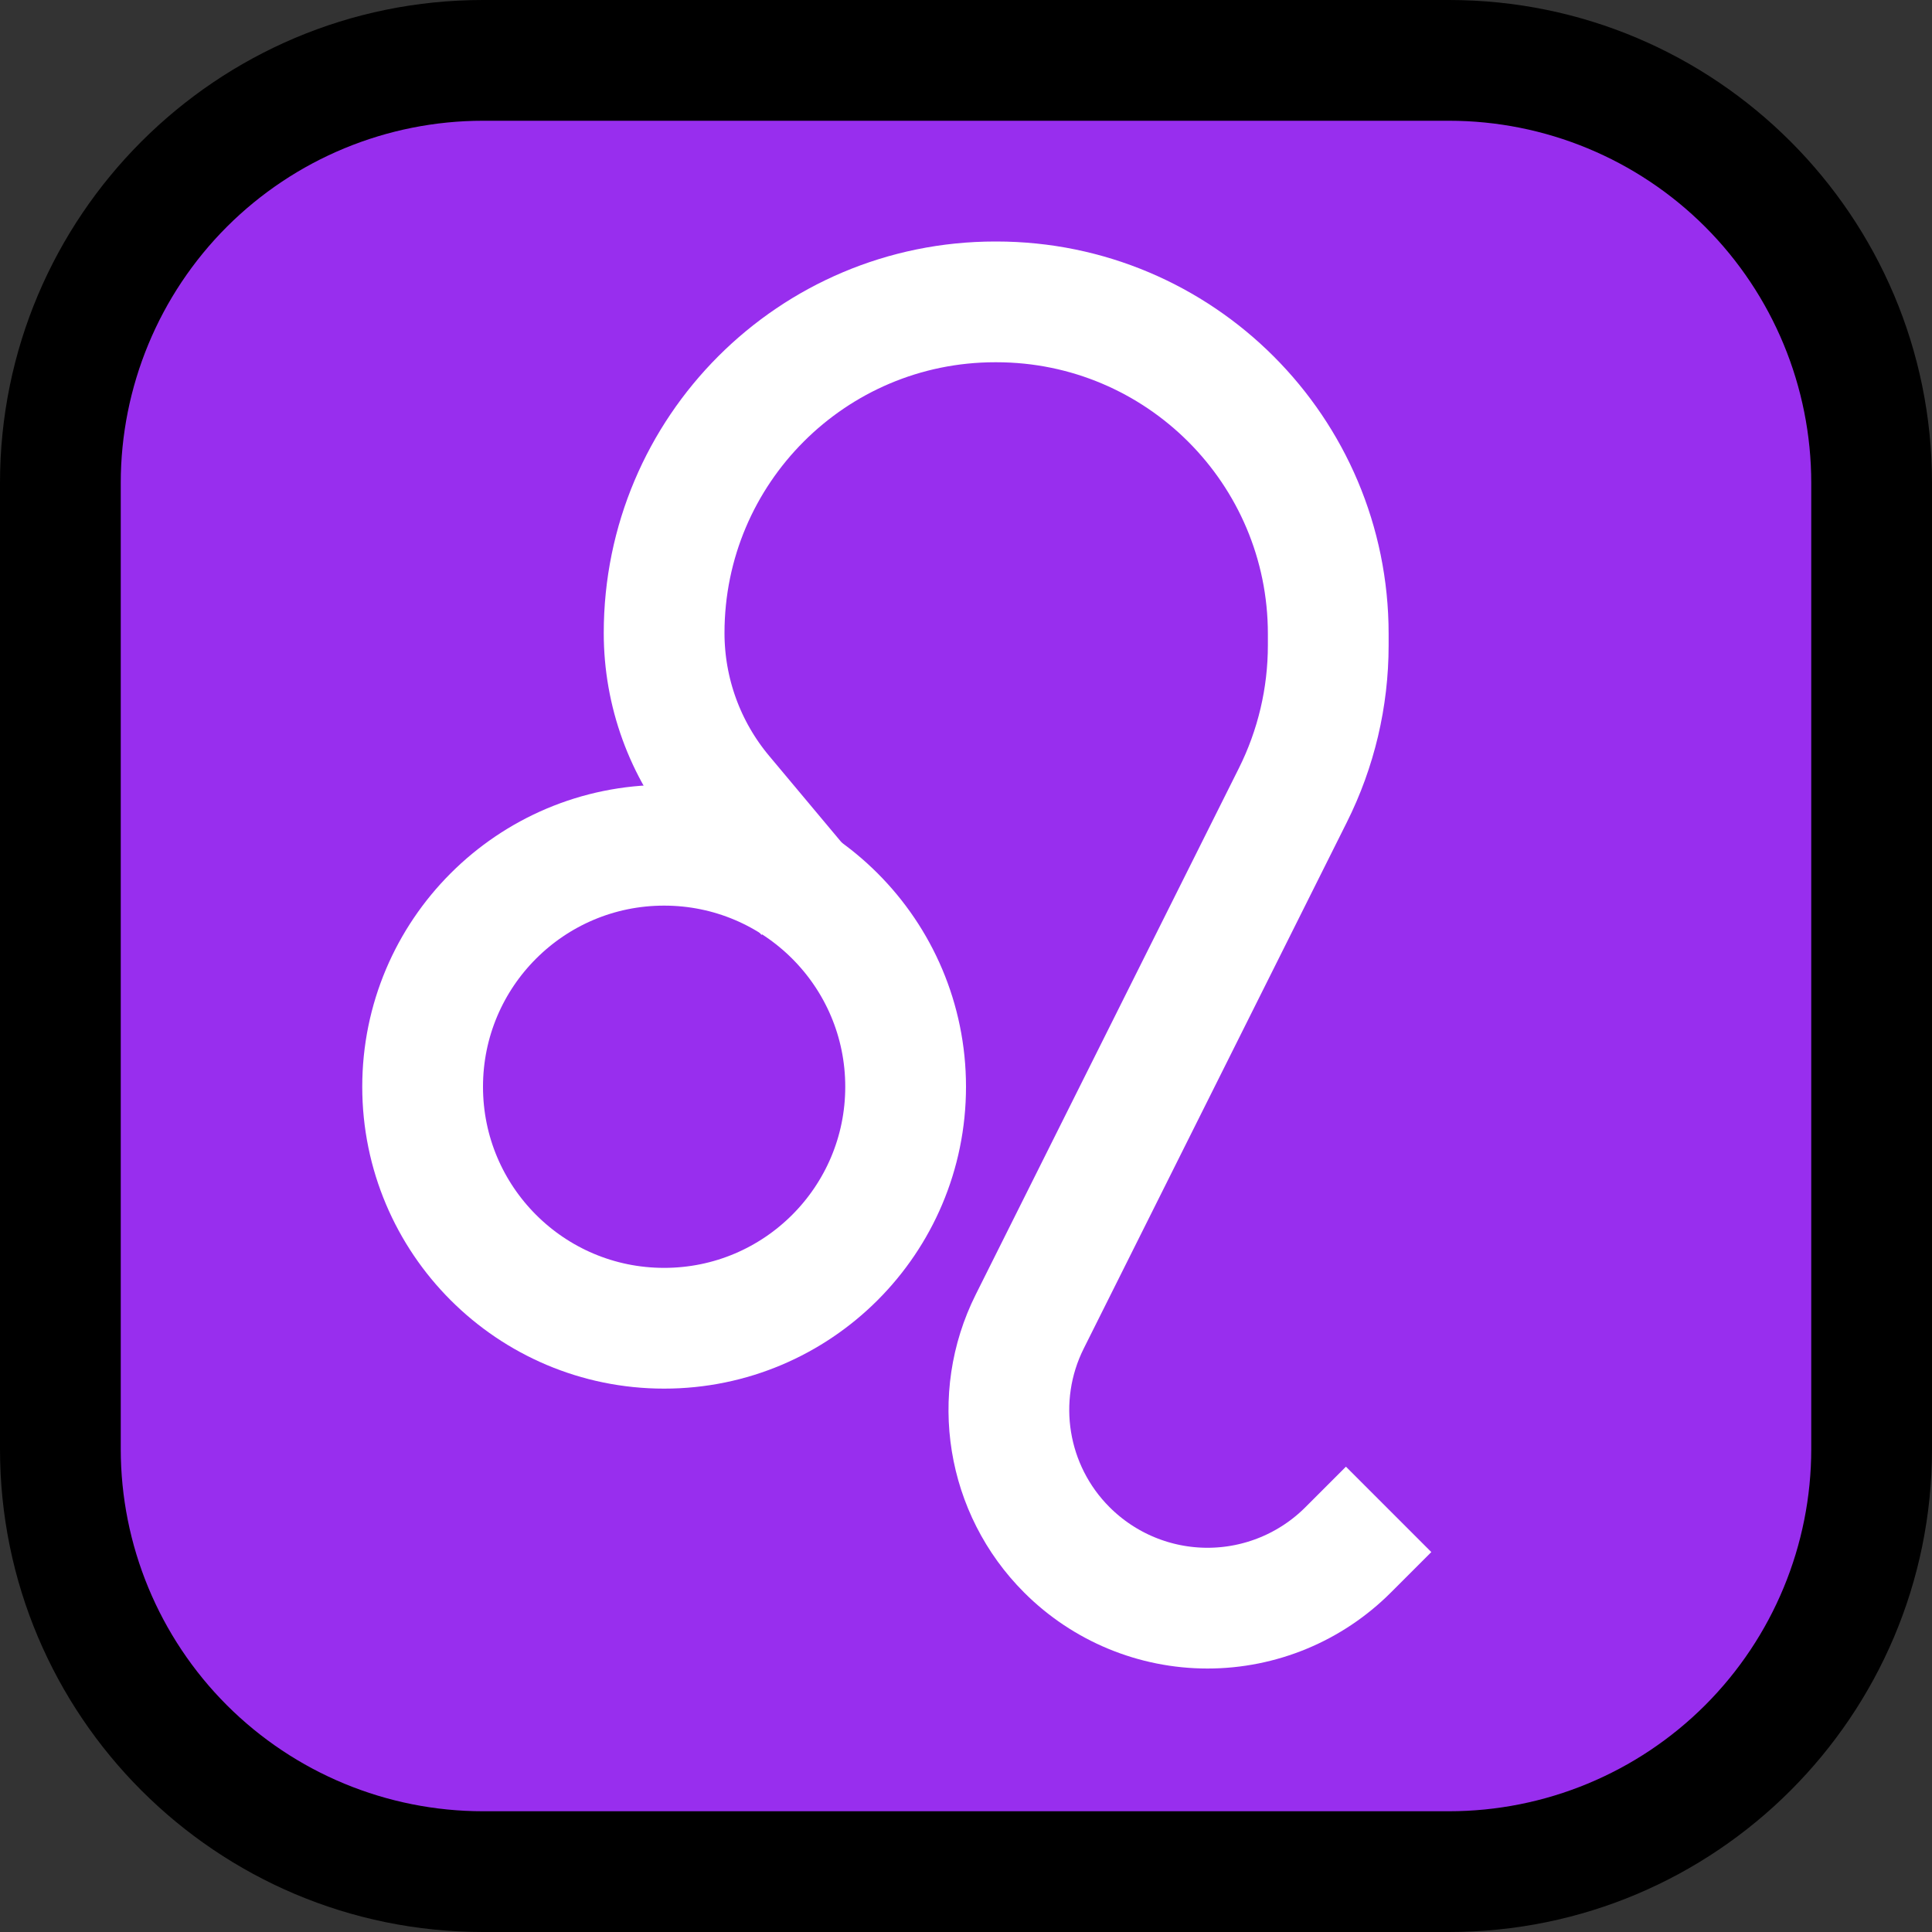 <?xml version="1.0" encoding="UTF-8" standalone="no"?><!DOCTYPE svg PUBLIC "-//W3C//DTD SVG 1.1//EN" "http://www.w3.org/Graphics/SVG/1.1/DTD/svg11.dtd"><svg width="100%" height="100%" viewBox="0 0 32 32" version="1.1" xmlns="http://www.w3.org/2000/svg" xmlns:xlink="http://www.w3.org/1999/xlink" xml:space="preserve" style="fill-rule:evenodd;clip-rule:evenodd;stroke-linejoin:round;stroke-miterlimit:1.5;">
<rect x="0" y="0" width="32" height="32" fill="#333333" stroke="none"/>
<rect id="leo" x="0" y="0" width="32" height="32" style="fill:none;"/><clipPath id="_clip1"><rect x="0" y="0" width="32" height="32"/></clipPath><g clip-path="url(#_clip1)"><g id="outline"><path d="M32,8c0,-4.418 -3.582,-8 -8,-8c-4.887,0 -11.113,0 -16,0c-4.418,0 -8,3.582 -8,8c0,4.887 0,11.113 0,16c0,4.418 3.582,8 8,8c4.887,0 11.113,0 16,0c4.418,0 8,-3.582 8,-8c0,-4.887 0,-11.113 0,-16Z"/></g><g id="emoji"><path d="M30,8c0,-1.591 -0.632,-3.117 -1.757,-4.243c-1.126,-1.125 -2.652,-1.757 -4.243,-1.757c-4.724,0 -11.276,0 -16,0c-1.591,0 -3.117,0.632 -4.243,1.757c-1.125,1.126 -1.757,2.652 -1.757,4.243c0,4.724 0,11.276 0,16c0,1.591 0.632,3.117 1.757,4.243c1.126,1.125 2.652,1.757 4.243,1.757c4.724,0 11.276,0 16,0c1.591,0 3.117,-0.632 4.243,-1.757c1.125,-1.126 1.757,-2.652 1.757,-4.243c0,-4.724 0,-11.276 0,-16Z" style="fill:#982eee;"/><circle cx="11" cy="18" r="4" style="fill:none;stroke:#fff;stroke-width:2px;"/><path d="M13.38,14.843c0,0 -0.749,-0.896 -1.407,-1.681c-0.629,-0.751 -0.973,-1.698 -0.973,-2.677c0,-0.001 0,-0.001 0,-0.001c0,-3.029 2.455,-5.484 5.484,-5.484c0.006,0 0.012,0 0.018,0c3.036,0 5.498,2.462 5.498,5.498c0,0.065 0,0.128 0,0.19c0,0.863 -0.201,1.714 -0.587,2.485c-1.009,2.02 -3.09,6.18 -4.357,8.715c-0.631,1.261 -0.383,2.785 0.614,3.782c0,0 0,0 0.001,0.001c0.618,0.618 1.455,0.965 2.329,0.965c0.874,0 1.711,-0.347 2.329,-0.965c0.39,-0.39 0.671,-0.671 0.671,-0.671" style="fill:none;stroke:#fff;stroke-width:2px;"/></g></g></svg>